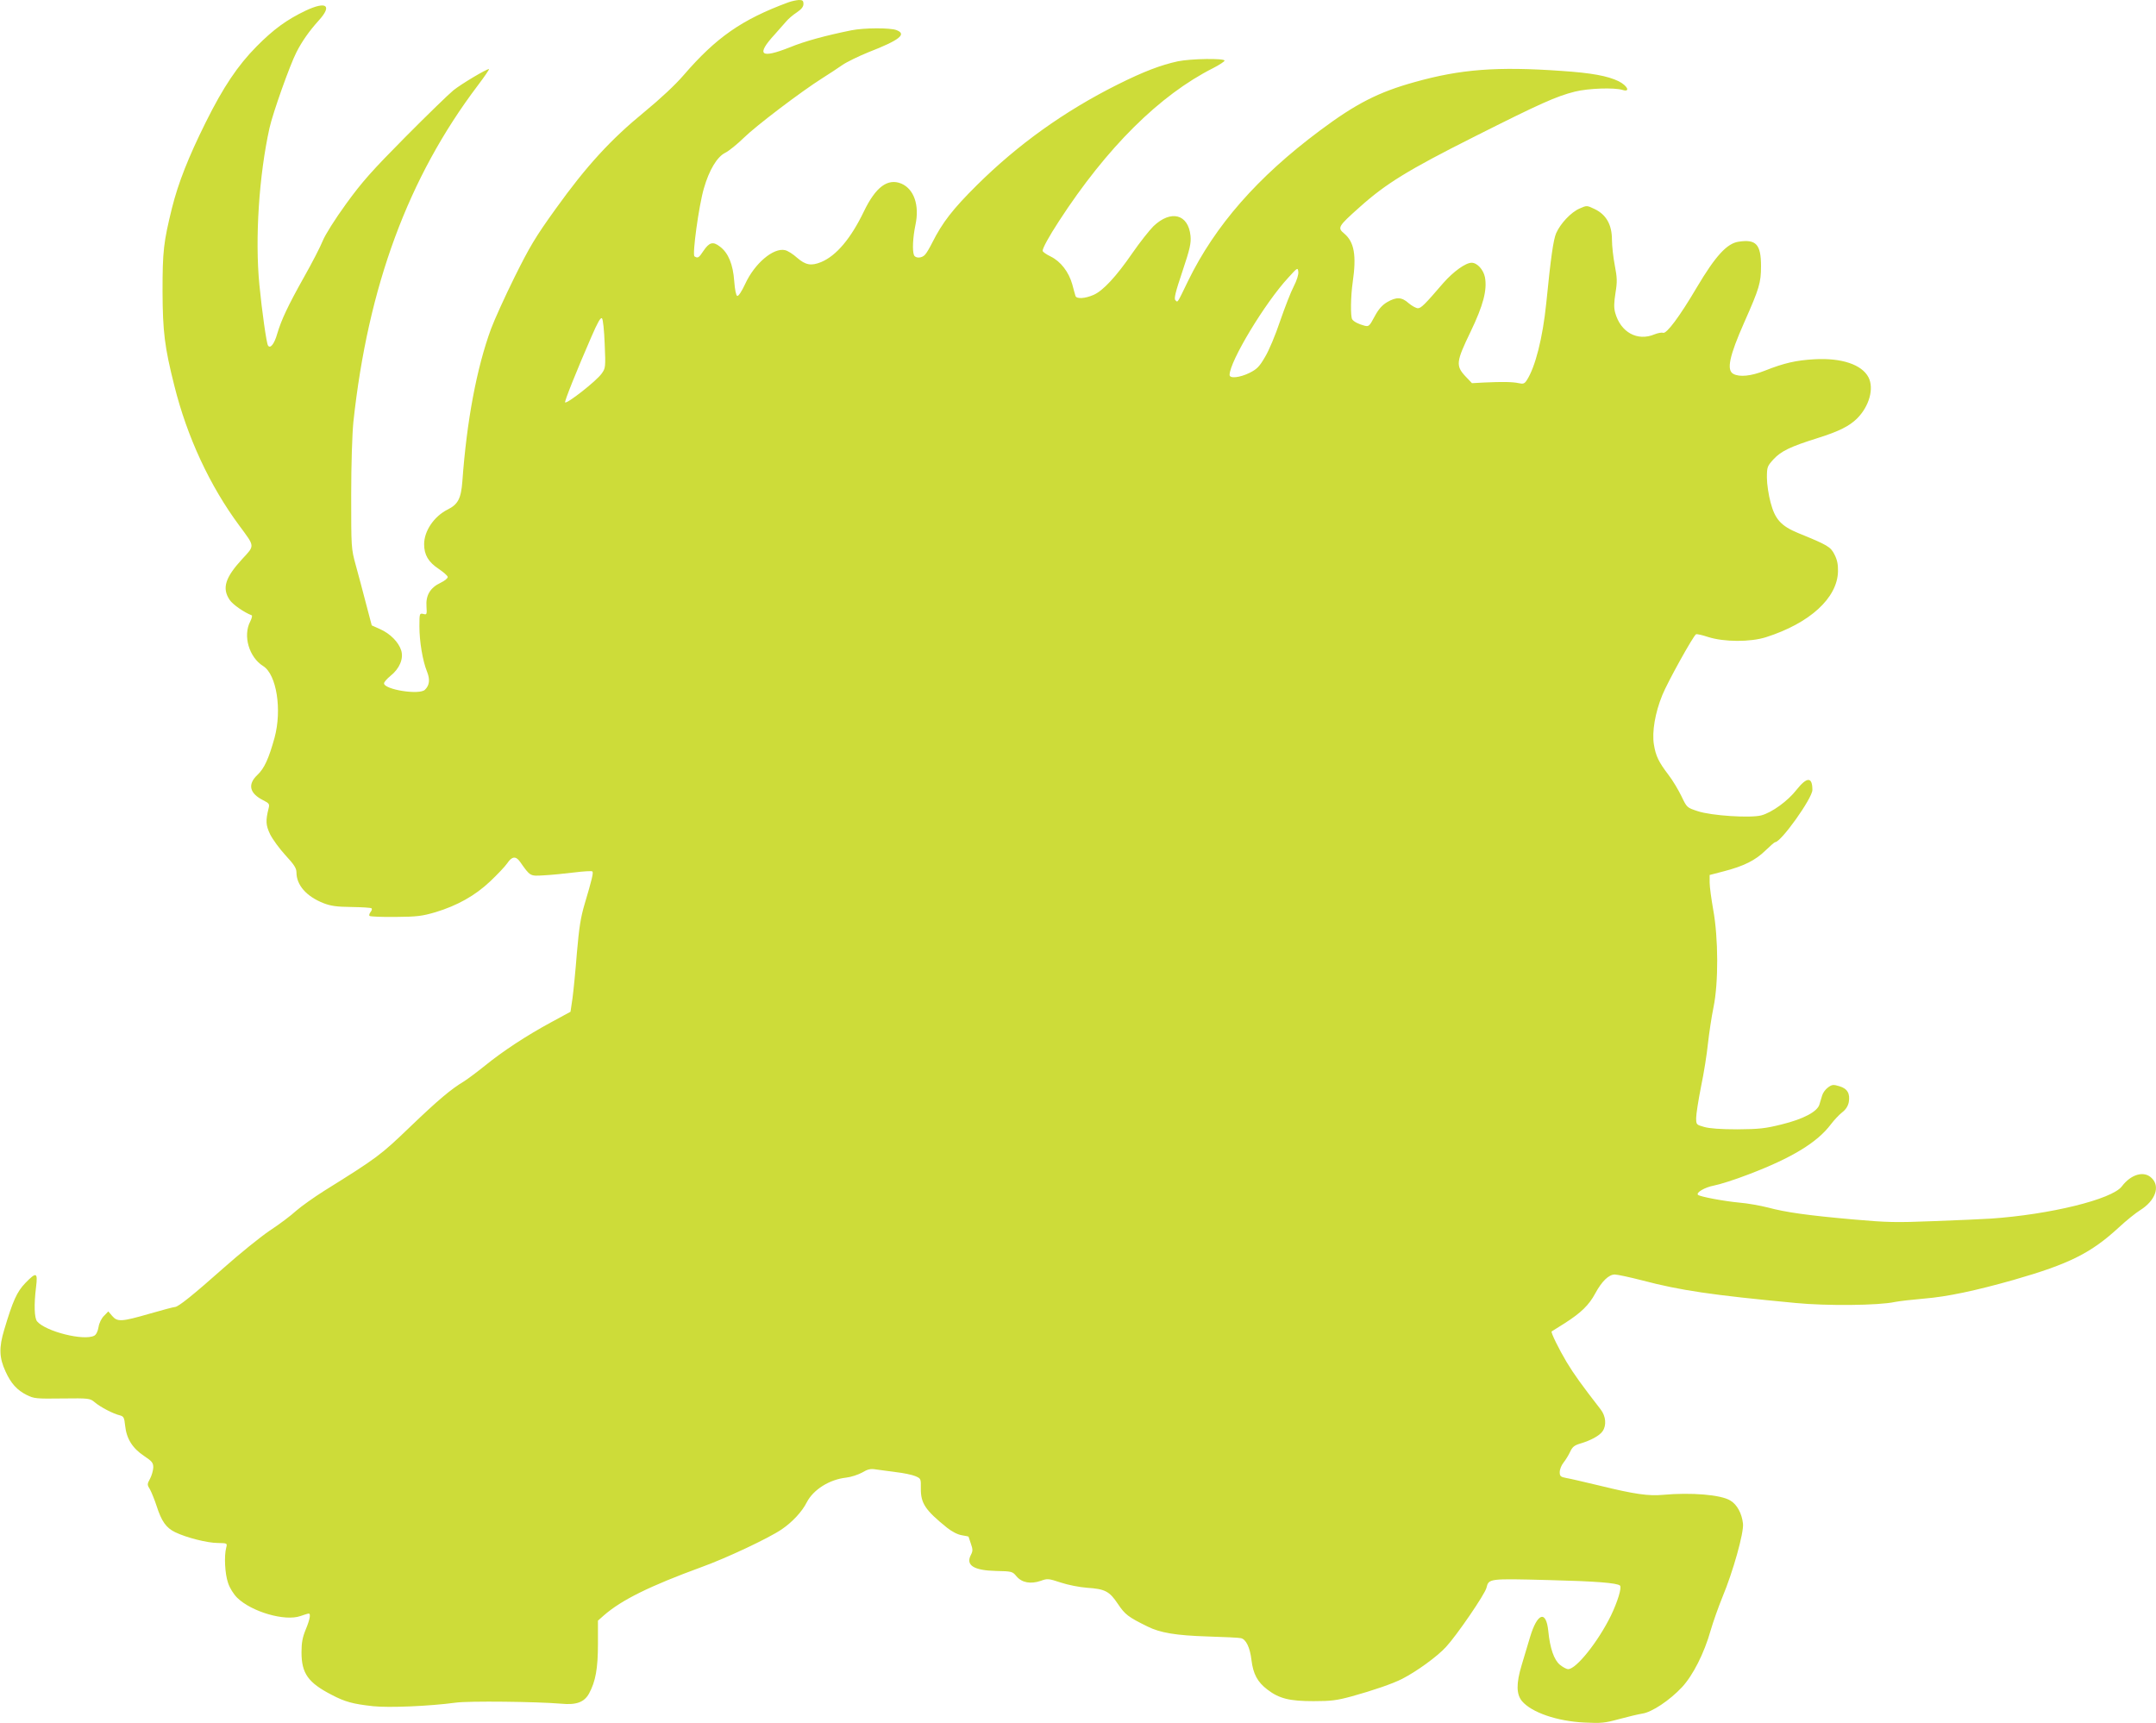 <?xml version="1.0" standalone="no"?>
<!DOCTYPE svg PUBLIC "-//W3C//DTD SVG 20010904//EN"
 "http://www.w3.org/TR/2001/REC-SVG-20010904/DTD/svg10.dtd">
<svg version="1.0" xmlns="http://www.w3.org/2000/svg"
 width="1280pt" height="1023pt" viewBox="0 0 1280 1023"
 preserveAspectRatio="xMidYMid meet">
<g transform="translate(0,1023) scale(0.1,-0.1)"
fill="#cddc39" stroke="none">
<path d="M4680 10216 c-276 -102 -428 -208 -622 -433 -49 -57 -138 -140 -234
-219 -198 -162 -343 -320 -525 -574 -121 -168 -154 -224 -244 -405 -57 -115
-120 -254 -140 -308 -85 -232 -144 -545 -170 -905 -8 -103 -26 -137 -89 -168
-80 -41 -138 -127 -138 -205 0 -63 25 -106 87 -147 28 -19 51 -39 53 -47 2 -7
-17 -23 -42 -35 -62 -29 -89 -75 -84 -141 3 -47 2 -50 -19 -44 -22 5 -23 3
-23 -74 0 -89 19 -204 45 -268 19 -47 15 -82 -12 -108 -32 -33 -243 1 -243 38
0 7 17 27 38 44 54 43 79 102 64 151 -15 49 -65 100 -126 127 l-49 22 -34 129
c-18 71 -46 174 -61 229 -27 99 -27 102 -27 415 0 185 6 364 13 435 87 805
325 1451 739 1998 40 53 70 97 66 97 -16 0 -165 -89 -211 -126 -26 -21 -154
-145 -285 -277 -199 -201 -257 -266 -352 -397 -66 -91 -124 -183 -139 -220
-14 -35 -64 -132 -111 -215 -96 -171 -135 -255 -159 -336 -17 -61 -42 -92 -55
-70 -9 14 -36 204 -51 360 -27 275 -2 652 60 931 20 90 121 374 160 450 32 63
75 125 132 188 82 90 47 117 -77 59 -113 -54 -191 -111 -291 -212 -113 -114
-199 -243 -302 -450 -104 -209 -164 -362 -201 -510 -50 -204 -56 -254 -56
-495 1 -239 12 -330 70 -560 76 -305 211 -595 386 -831 93 -126 93 -116 17
-198 -101 -110 -121 -173 -75 -242 18 -28 88 -76 131 -92 5 -1 1 -18 -8 -36
-45 -85 -8 -213 77 -266 79 -50 112 -259 67 -425 -34 -123 -61 -183 -102 -221
-59 -56 -47 -109 34 -150 36 -18 39 -23 33 -47 -19 -75 -17 -102 9 -156 15
-30 56 -86 91 -124 51 -55 65 -77 65 -101 0 -76 59 -143 160 -183 43 -17 79
-22 167 -23 62 -1 116 -4 119 -8 4 -4 1 -13 -6 -22 -7 -9 -10 -19 -6 -23 5 -4
74 -7 154 -6 129 1 158 5 237 28 129 39 235 98 325 183 42 40 88 88 101 107
28 42 51 45 76 10 62 -88 59 -86 142 -81 42 2 122 10 179 17 56 7 105 10 109
6 7 -7 -3 -49 -46 -193 -24 -81 -33 -141 -46 -290 -8 -103 -20 -224 -26 -269
l-12 -81 -116 -63 c-146 -79 -286 -171 -393 -258 -46 -37 -101 -78 -123 -92
-78 -47 -152 -109 -321 -271 -175 -168 -193 -182 -509 -379 -60 -38 -135 -91
-166 -118 -30 -28 -102 -82 -160 -120 -57 -39 -178 -137 -269 -218 -185 -164
-272 -234 -292 -234 -7 0 -75 -18 -151 -40 -166 -48 -190 -49 -221 -13 l-23
27 -25 -26 c-15 -14 -29 -42 -33 -67 -4 -25 -14 -45 -25 -51 -61 -33 -290 25
-340 85 -16 20 -19 99 -6 203 11 89 2 92 -64 24 -50 -52 -74 -106 -125 -277
-32 -106 -30 -166 8 -248 32 -71 69 -111 125 -139 44 -22 57 -23 211 -21 162
2 165 1 194 -23 34 -29 110 -68 148 -77 23 -6 27 -13 32 -62 8 -77 44 -134
112 -179 48 -32 55 -41 55 -69 -1 -18 -9 -47 -19 -66 -18 -33 -18 -36 0 -65 9
-17 27 -61 39 -98 29 -90 56 -129 110 -155 66 -32 191 -64 254 -64 55 -1 56
-1 49 -28 -13 -48 -8 -155 11 -209 10 -31 33 -67 54 -88 86 -84 283 -141 375
-109 23 8 45 15 50 15 13 0 7 -35 -18 -95 -19 -46 -25 -78 -25 -135 0 -126 40
-181 180 -253 78 -41 126 -54 245 -67 94 -10 334 0 490 21 78 11 482 6 625 -6
91 -9 138 8 167 60 39 72 53 149 53 296 l0 137 35 31 c105 92 274 175 580 287
147 53 398 171 476 224 63 43 121 105 149 161 39 75 134 135 233 146 28 3 71
17 95 30 33 20 51 24 80 19 20 -3 74 -10 119 -16 46 -5 98 -16 117 -24 33 -14
34 -15 33 -73 -1 -88 26 -129 155 -233 29 -23 63 -41 88 -45 22 -4 40 -7 40
-8 0 -1 7 -20 14 -42 12 -34 12 -44 0 -67 -32 -61 17 -92 149 -95 95 -2 98 -3
122 -32 32 -38 84 -47 143 -27 41 15 47 14 120 -10 42 -14 113 -28 157 -31
106 -7 132 -21 182 -96 42 -63 62 -78 176 -134 74 -37 167 -53 357 -59 96 -3
185 -7 197 -10 30 -6 54 -54 63 -131 10 -82 36 -130 94 -174 70 -54 132 -69
274 -69 103 0 138 4 229 29 123 34 240 74 297 103 86 44 208 132 261 190 64
69 231 313 240 351 14 55 12 55 365 46 282 -7 411 -17 428 -33 11 -12 -14 -95
-54 -178 -76 -155 -206 -318 -254 -318 -10 0 -32 12 -49 26 -35 29 -59 98 -69
201 -13 125 -65 107 -108 -36 -14 -47 -36 -122 -50 -167 -33 -109 -32 -173 2
-214 57 -67 207 -119 370 -127 99 -5 121 -3 205 20 52 14 114 29 139 33 57 8
163 79 236 157 65 70 132 202 170 337 15 52 47 141 70 198 62 148 128 382 122
436 -7 61 -35 113 -75 137 -56 35 -234 49 -399 34 -86 -8 -167 3 -379 55 -88
21 -177 42 -197 45 -33 6 -38 11 -38 35 0 16 10 41 23 57 12 15 30 44 39 64
13 28 25 38 59 48 64 19 115 47 133 73 25 35 20 90 -11 130 -111 143 -158 208
-202 281 -46 77 -95 177 -89 182 2 1 37 23 78 49 97 62 144 108 181 177 39 72
80 112 116 112 15 0 89 -16 163 -35 228 -60 413 -87 910 -134 183 -18 495 -15
590 6 25 5 103 14 173 20 137 11 306 47 532 111 331 95 459 159 626 313 42 39
99 85 125 101 90 56 120 140 69 190 -45 46 -123 24 -178 -49 -59 -77 -427
-167 -777 -191 -47 -3 -199 -10 -338 -15 -226 -9 -276 -8 -480 10 -270 24
-399 42 -507 71 -44 11 -120 25 -170 29 -87 8 -233 35 -244 46 -14 13 41 45
94 55 33 6 125 35 205 66 258 98 409 190 490 298 19 25 49 57 67 71 21 16 34
36 39 60 9 51 -8 81 -56 95 -36 11 -44 10 -68 -8 -15 -11 -30 -32 -34 -47 -5
-14 -11 -38 -16 -53 -12 -43 -95 -87 -225 -119 -97 -24 -132 -28 -262 -29 -99
0 -166 5 -197 14 -47 13 -48 14 -48 54 0 22 13 105 29 186 17 80 35 196 41
256 7 61 21 157 33 215 30 145 29 412 -2 580 -11 63 -21 135 -21 160 l0 45 88
23 c115 30 184 64 244 123 28 27 53 49 57 49 35 0 221 261 221 310 0 79 -32
79 -94 1 -51 -66 -146 -135 -209 -152 -65 -17 -298 -2 -378 25 -64 21 -64 21
-97 90 -18 37 -52 94 -76 125 -58 76 -76 112 -87 181 -12 74 7 188 50 293 29
73 183 351 200 361 4 3 36 -4 72 -16 94 -30 250 -31 344 -1 260 83 424 233
427 391 1 41 -5 69 -21 100 -23 46 -41 56 -215 127 -102 42 -138 82 -164 181
-12 44 -22 110 -22 147 0 65 2 69 40 111 45 48 98 74 264 126 124 39 185 70
231 115 73 73 102 179 68 245 -40 76 -160 116 -321 107 -108 -6 -179 -22 -295
-68 -81 -32 -149 -39 -186 -19 -42 22 -24 106 64 305 90 203 100 236 100 335
0 129 -29 161 -133 145 -69 -10 -137 -84 -248 -271 -102 -173 -180 -278 -201
-270 -8 3 -30 -1 -50 -9 -102 -43 -202 12 -234 129 -8 29 -7 60 2 117 11 67
10 89 -4 163 -9 46 -17 116 -17 153 0 89 -34 149 -103 182 -46 22 -46 22 -89
3 -51 -22 -113 -88 -139 -146 -17 -39 -32 -145 -59 -416 -21 -206 -65 -380
-116 -458 -13 -20 -21 -23 -47 -17 -36 8 -98 9 -205 4 l-73 -4 -40 42 c-57 62
-54 86 32 264 75 156 99 247 85 323 -9 45 -46 86 -79 86 -36 0 -108 -52 -168
-120 -110 -128 -132 -150 -151 -150 -11 0 -36 14 -55 30 -41 37 -73 38 -128 6
-30 -18 -51 -42 -74 -85 -30 -56 -34 -61 -59 -55 -35 9 -65 24 -74 38 -11 16
-9 140 3 221 23 159 9 238 -50 288 -42 35 -38 42 91 157 155 139 286 220 680
418 393 198 487 240 598 268 80 20 234 25 283 10 48 -15 30 25 -24 52 -64 31
-159 49 -339 61 -382 27 -599 10 -870 -66 -217 -60 -351 -129 -565 -289 -370
-276 -621 -563 -782 -893 -66 -136 -60 -128 -75 -113 -9 9 1 49 42 171 45 134
52 167 48 211 -13 129 -116 156 -220 57 -25 -25 -81 -96 -124 -158 -97 -141
-176 -226 -232 -250 -50 -22 -101 -25 -107 -6 -2 6 -11 38 -19 69 -21 74 -69
136 -128 165 -27 13 -48 28 -48 34 0 16 37 84 97 176 283 436 598 749 916 909
37 19 67 39 67 44 0 15 -199 12 -277 -4 -101 -22 -202 -60 -358 -138 -316
-158 -592 -356 -836 -598 -143 -142 -204 -221 -264 -340 -15 -30 -34 -63 -43
-72 -19 -22 -58 -23 -66 -2 -10 27 -7 102 9 179 25 117 -9 213 -84 245 -81 33
-152 -20 -222 -165 -77 -160 -163 -263 -254 -301 -59 -24 -92 -18 -142 25 -24
22 -57 43 -73 46 -69 15 -180 -79 -236 -201 -20 -43 -40 -74 -47 -71 -7 2 -14
36 -18 88 -7 99 -35 168 -85 205 -41 32 -63 26 -98 -26 -27 -41 -33 -45 -53
-32 -14 9 26 302 56 404 31 108 78 186 125 210 23 11 73 52 111 89 72 71 342
276 469 356 39 25 92 59 117 77 26 18 96 52 155 76 185 72 229 107 167 131
-37 15 -195 14 -269 -1 -152 -31 -275 -64 -365 -101 -174 -69 -202 -46 -90 76
25 28 56 63 68 77 12 15 40 39 63 54 28 19 40 34 40 50 0 20 -5 24 -27 24 -16
-1 -44 -7 -63 -14z m3001 -1686 c-17 -32 -53 -125 -81 -206 -27 -81 -67 -177
-90 -214 -33 -57 -48 -72 -92 -94 -57 -28 -118 -35 -118 -12 0 80 210 428 348
577 55 61 57 62 60 35 2 -16 -9 -51 -27 -86z m-4091 -343 c6 -138 5 -143 -18
-175 -32 -45 -206 -181 -217 -171 -5 5 70 192 155 387 38 88 56 120 64 112 6
-6 13 -72 16 -153z"/>
</g>
</svg>
